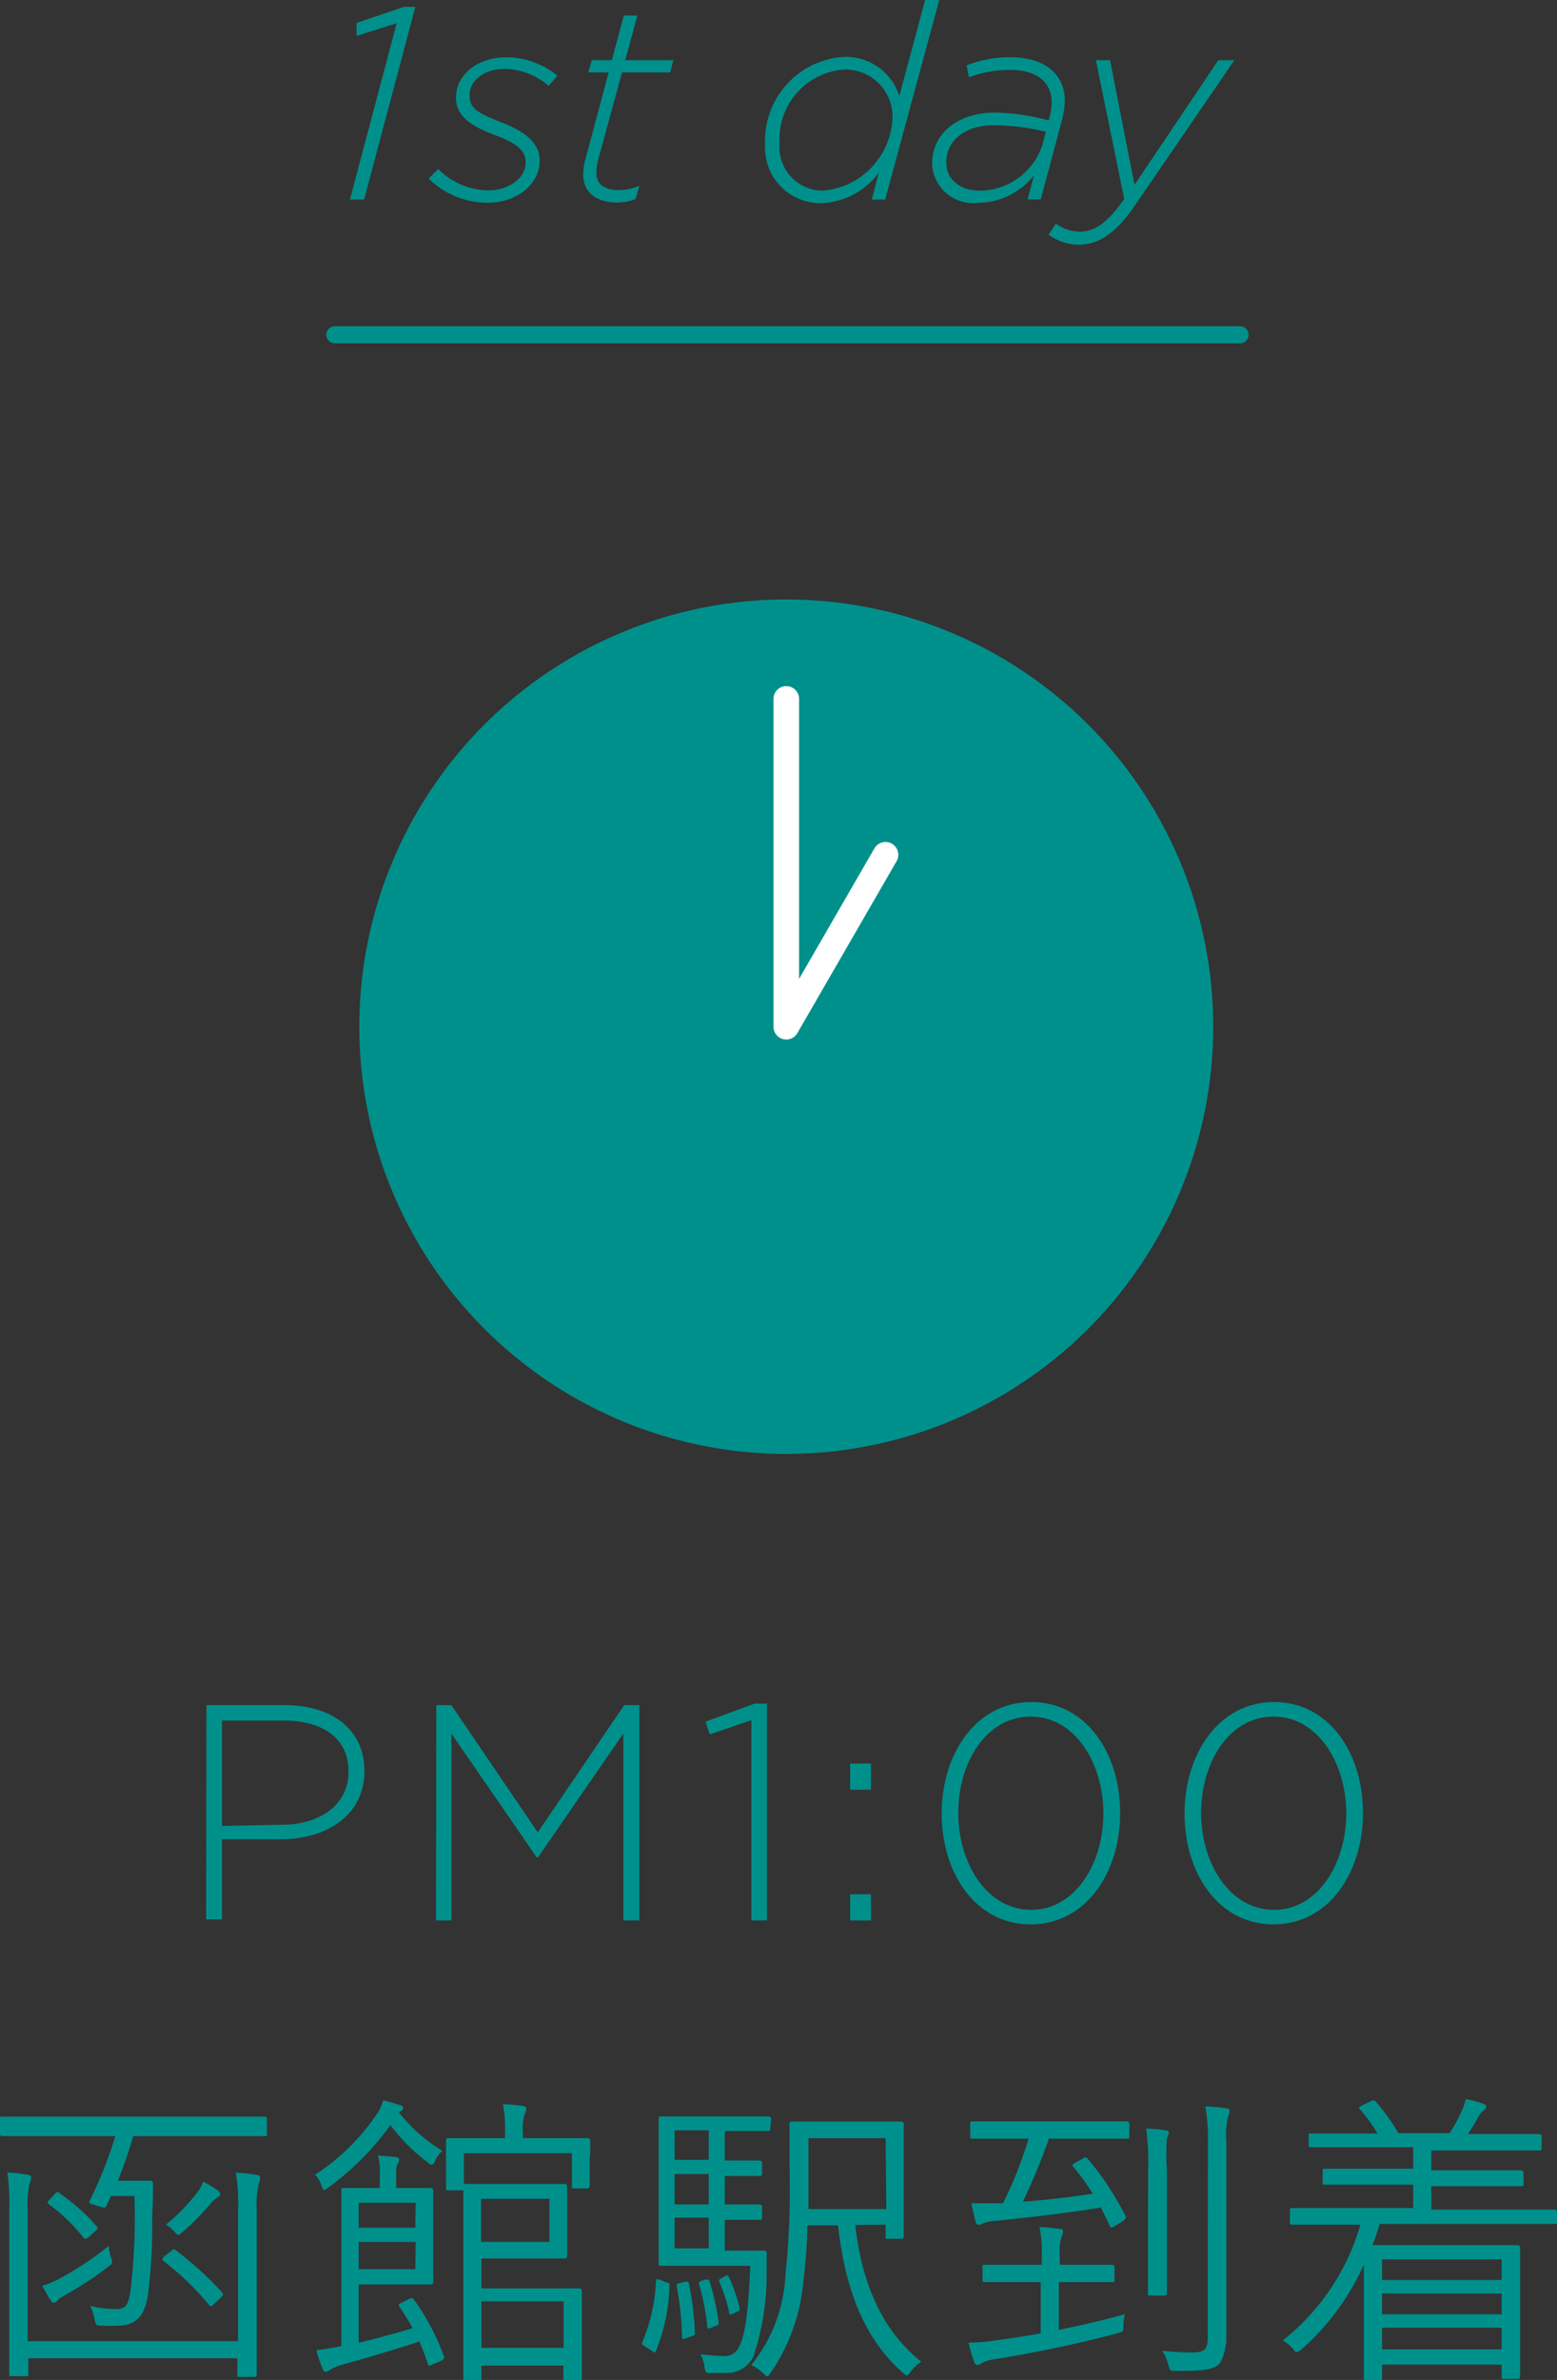 <svg height="139.27" viewBox="0 0 91.17 139.27" width="91.17" xmlns="http://www.w3.org/2000/svg"><rect x="0" y="0" width="91.17" height="139.27" fill="#333333" stroke="none"/><g fill="#00908c"><path d="m12.09 99.78h4.57c2.77 0 4.68 1.42 4.68 3.85 0 2.65-2.28 4-4.91 4h-3.43v4.69h-.93zm4.39 7c2.34 0 3.93-1.22 3.93-3.1 0-2-1.55-3-3.82-3h-3.59v6.17z"/><path d="m25.55 99.78h.88l5.06 7.45 5.06-7.45h.89v12.6h-.94v-10.94l-5 7.25h-.07l-5-7.25v10.94h-.9z"/><path d="m44 100.66-2.44.83-.25-.74 2.88-1.06h.72v12.69h-.91z"/><path d="m49.78 103.2h1.22v1.53h-1.22zm0 7.65h1.22v1.53h-1.22z"/><path d="m55.14 106.12c0-3.47 2-6.52 5.24-6.52s5.21 3 5.21 6.49c0 3.48-2 6.52-5.24 6.52s-5.21-3.02-5.21-6.49zm9.47 0c0-2.93-1.65-5.67-4.26-5.67s-4.24 2.7-4.24 5.64c0 2.92 1.66 5.67 4.27 5.67s4.23-2.76 4.23-5.64z"/><path d="m69.36 106.12c0-3.47 2-6.52 5.24-6.52s5.21 3 5.21 6.49c0 3.48-2 6.52-5.24 6.52s-5.21-3.02-5.21-6.49zm9.47 0c0-2.93-1.65-5.67-4.26-5.67s-4.24 2.7-4.24 5.64c0 2.92 1.66 5.67 4.27 5.67s4.23-2.76 4.23-5.64z"/><path d="m15.63 124.85c0 .13 0 .15-.15.15s-.66 0-2.35 0h-5.33a25 25 0 0 1 -.9 2.61h1 .9s.16 0 .16.16c0 .54 0 1-.05 2a32.59 32.59 0 0 1 -.25 4.56c-.22 1.27-.74 1.76-1.8 1.76a7.63 7.63 0 0 1 -.94 0c-.3 0-.32-.05-.39-.41a2.92 2.92 0 0 0 -.24-.74 6.86 6.86 0 0 0 1.51.18c.51 0 .69-.14.83-1a35.17 35.17 0 0 0 .24-5.62h-1.37l-.27.58c-.05.12-.11.12-.31.07l-.48-.15c-.22-.05-.25-.1-.18-.23a24.66 24.66 0 0 0 1.49-3.77h-4.25c-1.69 0-2.27 0-2.36 0s-.14 0-.14-.15v-.85c0-.12 0-.14.14-.14s.67 0 2.36 0h10.63 2.35s.15 0 .15.14zm-1.69 4.52a11 11 0 0 0 -.13-2.23 8.64 8.64 0 0 1 1.19.13c.16 0 .23.07.23.16a1 1 0 0 1 -.07.32 5.39 5.39 0 0 0 -.13 1.59v6.21 3.4s0 .14-.14.14h-.85c-.13 0-.14 0-.14-.14v-.95h-12.24v.9c0 .13 0 .15-.15.15h-.81c-.14 0-.16 0-.16-.15s0-1.11 0-3.34v-6.23a12.61 12.61 0 0 0 -.11-2.2 8.49 8.49 0 0 1 1.17.13c.12 0 .23.07.23.16a1 1 0 0 1 -.09.32 5.59 5.59 0 0 0 -.12 1.59v7.67h12.32zm-7.37 3c0 .09-.07.15-.23.27a20.12 20.12 0 0 1 -2.4 1.59c-.34.2-.5.27-.57.38a.26.26 0 0 1 -.2.14c-.07 0-.13 0-.2-.14-.18-.27-.32-.53-.5-.85a5.25 5.25 0 0 0 1-.41 18.3 18.3 0 0 0 2.9-1.93 2.48 2.48 0 0 0 .12.65.85.85 0 0 1 .08.34zm-3.35-4c.15-.14.2-.11.31 0a12.5 12.5 0 0 1 2.12 1.89c.09.12.09.16-.05.28l-.41.38a.48.48 0 0 1 -.19.08c-.06 0-.09 0-.15-.11a10.52 10.52 0 0 0 -2-1.91c-.1-.1-.09-.12.09-.3zm6.78 3.38c.15-.15.18-.15.29-.07a19.8 19.8 0 0 1 2.71 2.46c.1.13.09.15-.11.35l-.33.3c-.19.2-.23.2-.32.09a16 16 0 0 0 -2.63-2.54c-.13-.11-.13-.12 0-.3zm2.71-3.13a1.2 1.2 0 0 0 -.4.36 14.66 14.66 0 0 1 -1.62 1.63c-.13.11-.18.17-.24.17s-.14-.08-.27-.22a1.79 1.79 0 0 0 -.46-.38 11.49 11.49 0 0 0 1.85-1.91 2.13 2.13 0 0 0 .33-.61c.32.18.63.36.81.49s.18.18.18.27-.11.14-.21.2z"/><path d="m23.37 123.63a9.65 9.65 0 0 0 2.53 2.23 1.63 1.63 0 0 0 -.41.56c-.07.18-.13.25-.2.25s-.12 0-.25-.14a10.48 10.48 0 0 1 -2.18-2.18 16.26 16.26 0 0 1 -3.62 3.65c-.12.09-.2.15-.25.15s-.11-.08-.16-.24a1.6 1.6 0 0 0 -.38-.65 12.79 12.79 0 0 0 3.71-3.69 2.87 2.87 0 0 0 .27-.66 9.63 9.63 0 0 1 1 .28c.12 0 .18.11.18.17s-.06.14-.15.18zm.57 10.91c.18-.09.22-.07.31.05a13.27 13.27 0 0 1 1.75 3.32c0 .12 0 .14-.16.23l-.47.2c-.23.11-.27.14-.31 0-.16-.47-.32-.9-.5-1.32-1.46.47-2.95.92-4.5 1.35a2.63 2.63 0 0 0 -.74.31c-.09.07-.14.11-.22.11s-.14 0-.21-.18a7.56 7.56 0 0 1 -.36-1.08c.43-.06.93-.13 1.46-.24v-6.8c0-1.55 0-2.2 0-2.31s0-.14.14-.14.6 0 1.8 0h.31v-.81a3.71 3.71 0 0 0 -.11-1.1l1.05.09a.2.2 0 0 1 .2.16.58.58 0 0 1 -.1.25 1.4 1.4 0 0 0 -.08.58v.83h.46 1.57s.14 0 .14.14 0 .54 0 1.68v2 1.67s0 .15-.14.15-.49 0-1.57 0h-2.66v3.42c1-.25 2.11-.54 3.16-.86a12.94 12.94 0 0 0 -.76-1.24c-.11-.14-.07-.16.16-.27zm.4-5.64h-3.34v1.46h3.32zm0 2.29h-3.34v1.6h3.32zm10.19-4.83v1.55s0 .15-.14.15h-.76c-.12 0-.14 0-.14-.15v-1.91h-6.33v1.8a.2.2 0 0 1 .11 0h1.95 2.1 1.75s.14 0 .14.15 0 .48 0 1.42v1.24 1.4s0 .15-.14.15-.54 0-1.75 0h-3.13v1.75h3.73 2s.15 0 .15.13 0 .49 0 1.6v2.07 1.55s0 .14-.15.14h-.79c-.12 0-.14 0-.14-.14v-.83h-4.8v.85c0 .11 0 .12-.14.12h-.78c-.12 0-.14 0-.14-.12s0-.76 0-2.5v-6.23c0-1.39 0-2.09 0-2.38a.2.2 0 0 1 -.11 0h-.76c-.12 0-.14 0-.14-.15s0-.27 0-1.55v-.45c0-.45 0-.66 0-.75s0-.15.14-.15.67 0 2.31 0h1v-.29a7.69 7.69 0 0 0 -.12-1.69c.43 0 .79.05 1.13.09.15 0 .24.09.24.16a.85.85 0 0 1 -.11.34 3 3 0 0 0 -.09 1.08v.31h1.48 2.32s.14 0 .14.15 0 .3 0 .68zm-2.36 2.31h-4v2.52h4zm.83 6h-4.81v2.72h4.81z"/><path d="m39 133.55c.22.07.22.07.2.22a10.78 10.78 0 0 1 -.79 3.79c-.06.13-.09.13-.25 0l-.44-.29c-.14-.09-.16-.1-.1-.23a10.39 10.39 0 0 0 .79-3.55c0-.14 0-.14.27-.07zm6.11-9c0 .13 0 .15-.15.15s-.52 0-1.76 0h-.76v1.73h.27 1.77s.14 0 .14.15v.61c0 .13 0 .14-.14.14s-.47 0-1.77 0h-.27v1.67h.27 1.77s.14 0 .14.14v.62c0 .12 0 .14-.14.14s-.47 0-1.77 0h-.27v1.8h.63 1.68s.16 0 .14.16v1a15.23 15.23 0 0 1 -.76 5 1.72 1.72 0 0 1 -1.57 1h-1c-.22 0-.26 0-.31-.38a2.44 2.44 0 0 0 -.23-.72 12.68 12.68 0 0 0 1.4.11.9.9 0 0 0 .85-.53c.29-.5.56-1.83.66-4.75h-3.29c-1.33 0-1.78 0-1.92 0s-.15 0-.15-.17 0-.7 0-1.92v-4.32c0-1.48 0-2.07 0-2.18s0-.15.15-.15.59 0 1.92 0h2.6 1.76s.15 0 .15.15zm-3.61.11h-2v1.73h2zm0 2.56h-2v1.78h2zm0 2.55h-2v1.8h2zm-1.38 3.75c.16 0 .2 0 .21.07a17.71 17.71 0 0 1 .36 2.88c0 .16 0 .18-.18.24l-.37.12c-.17.06-.2.06-.2-.11a18.81 18.81 0 0 0 -.31-2.93c0-.14 0-.14.15-.18zm1.2-.13c.15 0 .18 0 .22.08a14.63 14.63 0 0 1 .54 2.43c0 .12 0 .14-.14.19l-.31.13c-.16.07-.2.05-.22-.07a12.65 12.65 0 0 0 -.48-2.49c0-.12 0-.12.12-.18zm1.12-.19c.14-.06.18-.06.24.05a9.15 9.15 0 0 1 .63 1.84c0 .1 0 .12-.13.18l-.27.12c-.14.07-.18.06-.2 0a8.8 8.8 0 0 0 -.59-1.87c-.06-.11 0-.13.11-.19zm7.64-3c.36 3.22 1.47 6.12 3.87 8a2.17 2.17 0 0 0 -.63.59c-.11.15-.17.22-.22.22s-.11-.06-.23-.16c-2.34-2.06-3.39-5-3.8-8.63h-1.8c0 1.21-.11 2.25-.24 3.37a11.15 11.15 0 0 1 -1.91 5.27c-.09.13-.14.2-.19.2s-.11-.07-.24-.18a2.37 2.37 0 0 0 -.7-.48 9.07 9.07 0 0 0 2-5.23 48.69 48.69 0 0 0 .24-6.39c0-1.67 0-2.39 0-2.48s0-.15.15-.15.55 0 2 0h2.4 2s.14 0 .14.15 0 .56 0 1.8v3 1.77s0 .14-.14.14h-.78c-.12 0-.14 0-.14-.14v-.69zm1.78-5.08h-4.52v1.77 2.38h4.56z"/><path d="m62 136.34c1.22-.25 2.52-.54 3.87-.92a2.71 2.71 0 0 0 -.09.7c0 .33 0 .31-.36.42a73.45 73.45 0 0 1 -7.29 1.53 2 2 0 0 0 -.67.23.46.46 0 0 1 -.23.09c-.09 0-.15-.07-.2-.21a9.85 9.85 0 0 1 -.32-1.1 10.28 10.28 0 0 0 1.63-.13c.8-.11 1.66-.23 2.6-.41v-3h-1.11c-1.56 0-2 0-2.14 0s-.16 0-.16-.15v-.72c0-.12 0-.14.16-.14s.58 0 2.14 0h1.17v-.48a7.68 7.68 0 0 0 -.13-1.73 9.17 9.17 0 0 1 1.15.11c.13 0 .22 0 .22.16a.6.6 0 0 1 -.07.27 2.75 2.75 0 0 0 -.11 1.17v.5h.9 2.16s.14 0 .14.14v.72c0 .13 0 .15-.14.15s-.61 0-2.16 0h-.96zm4.13-11.34c0 .13 0 .15-.16.15s-.65 0-2.37 0h-2.18a36.25 36.25 0 0 1 -1.53 3.69c1.58-.12 2.75-.27 4.1-.47a13.89 13.89 0 0 0 -1.13-1.56c-.09-.11-.07-.15.12-.26l.44-.25c.14-.09.16-.07.25 0a17.13 17.13 0 0 1 2.23 3.37c.07.12 0 .16-.13.29l-.46.28c-.24.15-.27.13-.33 0-.18-.37-.34-.72-.52-1.06-2.14.34-3.85.54-6.19.78a2 2 0 0 0 -.74.16.43.43 0 0 1 -.22.07c-.07 0-.12 0-.18-.18-.09-.29-.18-.74-.25-1.08h1.85a23.56 23.56 0 0 0 1.5-3.78h-.88c-1.71 0-2.29 0-2.4 0s-.14 0-.14-.15v-.72c0-.12 0-.14.14-.14s.69 0 2.4 0h4.25 2.37s.16 0 .16.14zm1.1 2a13.77 13.77 0 0 0 -.12-2.44 9.69 9.69 0 0 1 1.13.1c.13 0 .2.06.2.15a1 1 0 0 1 -.11.3 11.69 11.69 0 0 0 0 1.86v4.68 2.54s0 .14-.16.14h-.81c-.12 0-.14 0-.14-.14s0-.76 0-2.54zm3.5-1.54a11.18 11.18 0 0 0 -.15-2.2 10.65 10.65 0 0 1 1.21.11c.14 0 .21.09.21.16a.79.79 0 0 1 -.1.34 5.5 5.5 0 0 0 -.09 1.57v8.86 2.7s-.12 1.13-.5 1.4-.81.34-2.47.34c-.3 0-.34 0-.43-.36a2.44 2.44 0 0 0 -.36-.82 15.54 15.54 0 0 0 1.75.1c.68 0 .92-.14.92-.88z"/><path d="m91.17 130c0 .12 0 .14-.14.14s-.67 0-2.39 0h-7.85c-.13.41-.27.84-.42 1.24h6 2.5s.14 0 .14.16 0 .58 0 2.33v1.78 3.44s0 .12-.14.12h-.79c-.13 0-.15 0-.15-.12v-.72h-7v.77c0 .11 0 .13-.14.13h-.79c-.13 0-.14 0-.14-.13s0-.66 0-3.54v-3.08a14.5 14.5 0 0 1 -3.64 4.95c-.12.11-.19.16-.27.16s-.12 0-.25-.2a2.3 2.3 0 0 0 -.59-.47 13.35 13.35 0 0 0 4.55-6.78h-1.61c-1.73 0-2.29 0-2.38 0s-.14 0-.14-.14v-.69c0-.12 0-.14.14-.14s.65 0 2.38 0h4.7v-1.37h-2.63c-1.82 0-2.43 0-2.54 0s-.13 0-.13-.14v-.65c0-.12 0-.14.13-.14s.72 0 2.54 0h2.63v-1.26h-3.46c-1.82 0-2.41 0-2.52 0s-.14 0-.14-.15v-.5c0-.13 0-.15.14-.15s.7 0 2.52 0h1.37a8.87 8.87 0 0 0 -1-1.39c-.09-.1-.14-.14.09-.25l.51-.25c.16-.07.19-.07.28 0a11.52 11.52 0 0 1 1.34 1.87h3a8.45 8.45 0 0 0 .7-1.28 3.37 3.37 0 0 0 .25-.72 6.16 6.16 0 0 1 1 .27c.13.06.2.09.2.18a.29.29 0 0 1 -.16.22 1.22 1.22 0 0 0 -.31.38 11.16 11.16 0 0 1 -.61 1h1.67 2.51s.14 0 .14.15v.66c0 .13 0 .15-.14.15s-.69 0-2.51 0h-3.81v1.16h2.72 2.52s.16 0 .16.14v.65c0 .13 0 .14-.16.14s-.7 0-2.52 0h-2.72v1.37h4.83 2.39s.14 0 .14.14zm-3.24 2.21h-7v1.21h7zm0 2h-7v1.22h7zm0 2h-7v1.27h7z"/><circle cx="46.04" cy="60.08" r="25"/></g><path d="m51.85 50.02-5.81 10.06v-19.18" fill="none" stroke="#fff" stroke-linecap="round" stroke-linejoin="round" stroke-width="1.5"/><path d="m23.23 1.36-2.35.74v-.76l2.78-.94h.66l-3 11.28h-.83z" fill="#00908c"/><path d="m25.1 10.45.56-.56a4.19 4.19 0 0 0 3 1.25c1 0 2.12-.64 2.12-1.62 0-.62-.35-1.08-1.78-1.61s-2.3-1.12-2.3-2.2c0-1.29 1.19-2.36 3-2.36a4.83 4.83 0 0 1 2.94 1.08l-.51.6a4.07 4.07 0 0 0 -2.51-1c-1.38 0-2.12.75-2.12 1.52s.32 1 1.84 1.6 2.26 1.27 2.26 2.25c0 1.42-1.39 2.46-3 2.46a4.89 4.89 0 0 1 -3.5-1.41z" fill="#00908c"/><path d="m34.15 10.21a3.78 3.78 0 0 1 .1-.78l1.39-5.19h-1.19l.2-.72h1.18l.7-2.61h.79l-.71 2.61h2.82l-.19.72h-2.82l-1.42 5.2a3.4 3.4 0 0 0 -.08.69c0 .67.51 1 1.33 1a3.2 3.2 0 0 0 1.18-.26l-.21.77a3 3 0 0 1 -1.15.21c-1.07-.02-1.92-.52-1.92-1.64z" fill="#00908c"/><path d="m44.8 8.45a4.92 4.92 0 0 1 4.61-5.12 3.28 3.28 0 0 1 3.25 2.29l1.51-5.62h.83l-3.17 11.68h-.78l.41-1.58a4.38 4.38 0 0 1 -3.37 1.79 3.25 3.25 0 0 1 -3.29-3.44zm7.46-1.54a2.75 2.75 0 0 0 -2.81-2.84 4.06 4.06 0 0 0 -3.8 4.28 2.55 2.55 0 0 0 2.53 2.81 4.45 4.45 0 0 0 4.08-4.25z" fill="#00908c"/><path d="m54.58 9.59c0-1.81 1.54-3 3.68-3a12.49 12.49 0 0 1 3.14.46l.06-.22a3.46 3.46 0 0 0 .12-.82c0-1.23-.87-1.92-2.47-1.92a6.87 6.87 0 0 0 -2.37.43l-.14-.7a7.15 7.15 0 0 1 2.58-.47c2 0 3.17 1 3.17 2.55a5 5 0 0 1 -.16 1.1l-1.25 4.67h-.77l.37-1.4a4.23 4.23 0 0 1 -3.29 1.6 2.4 2.4 0 0 1 -2.67-2.28zm6.47-1.15.19-.73a13.22 13.22 0 0 0 -3.09-.38c-1.63 0-2.74.9-2.74 2.16 0 1 .77 1.67 2 1.67a3.88 3.88 0 0 0 3.64-2.72z" fill="#00908c"/><path d="m61.4 13.73.43-.64a2.5 2.5 0 0 0 1.4.47c.83 0 1.6-.48 2.6-1.92l-1.66-8.12h.83l1.43 7.3 4.91-7.3h.94l-5.81 8.48c-1.18 1.72-2.17 2.32-3.34 2.32a3 3 0 0 1 -1.73-.59z" fill="#00908c"/><path d="m72.61 19.59h-53" fill="none" stroke="#00908c" stroke-linecap="round" stroke-linejoin="round"/></svg>